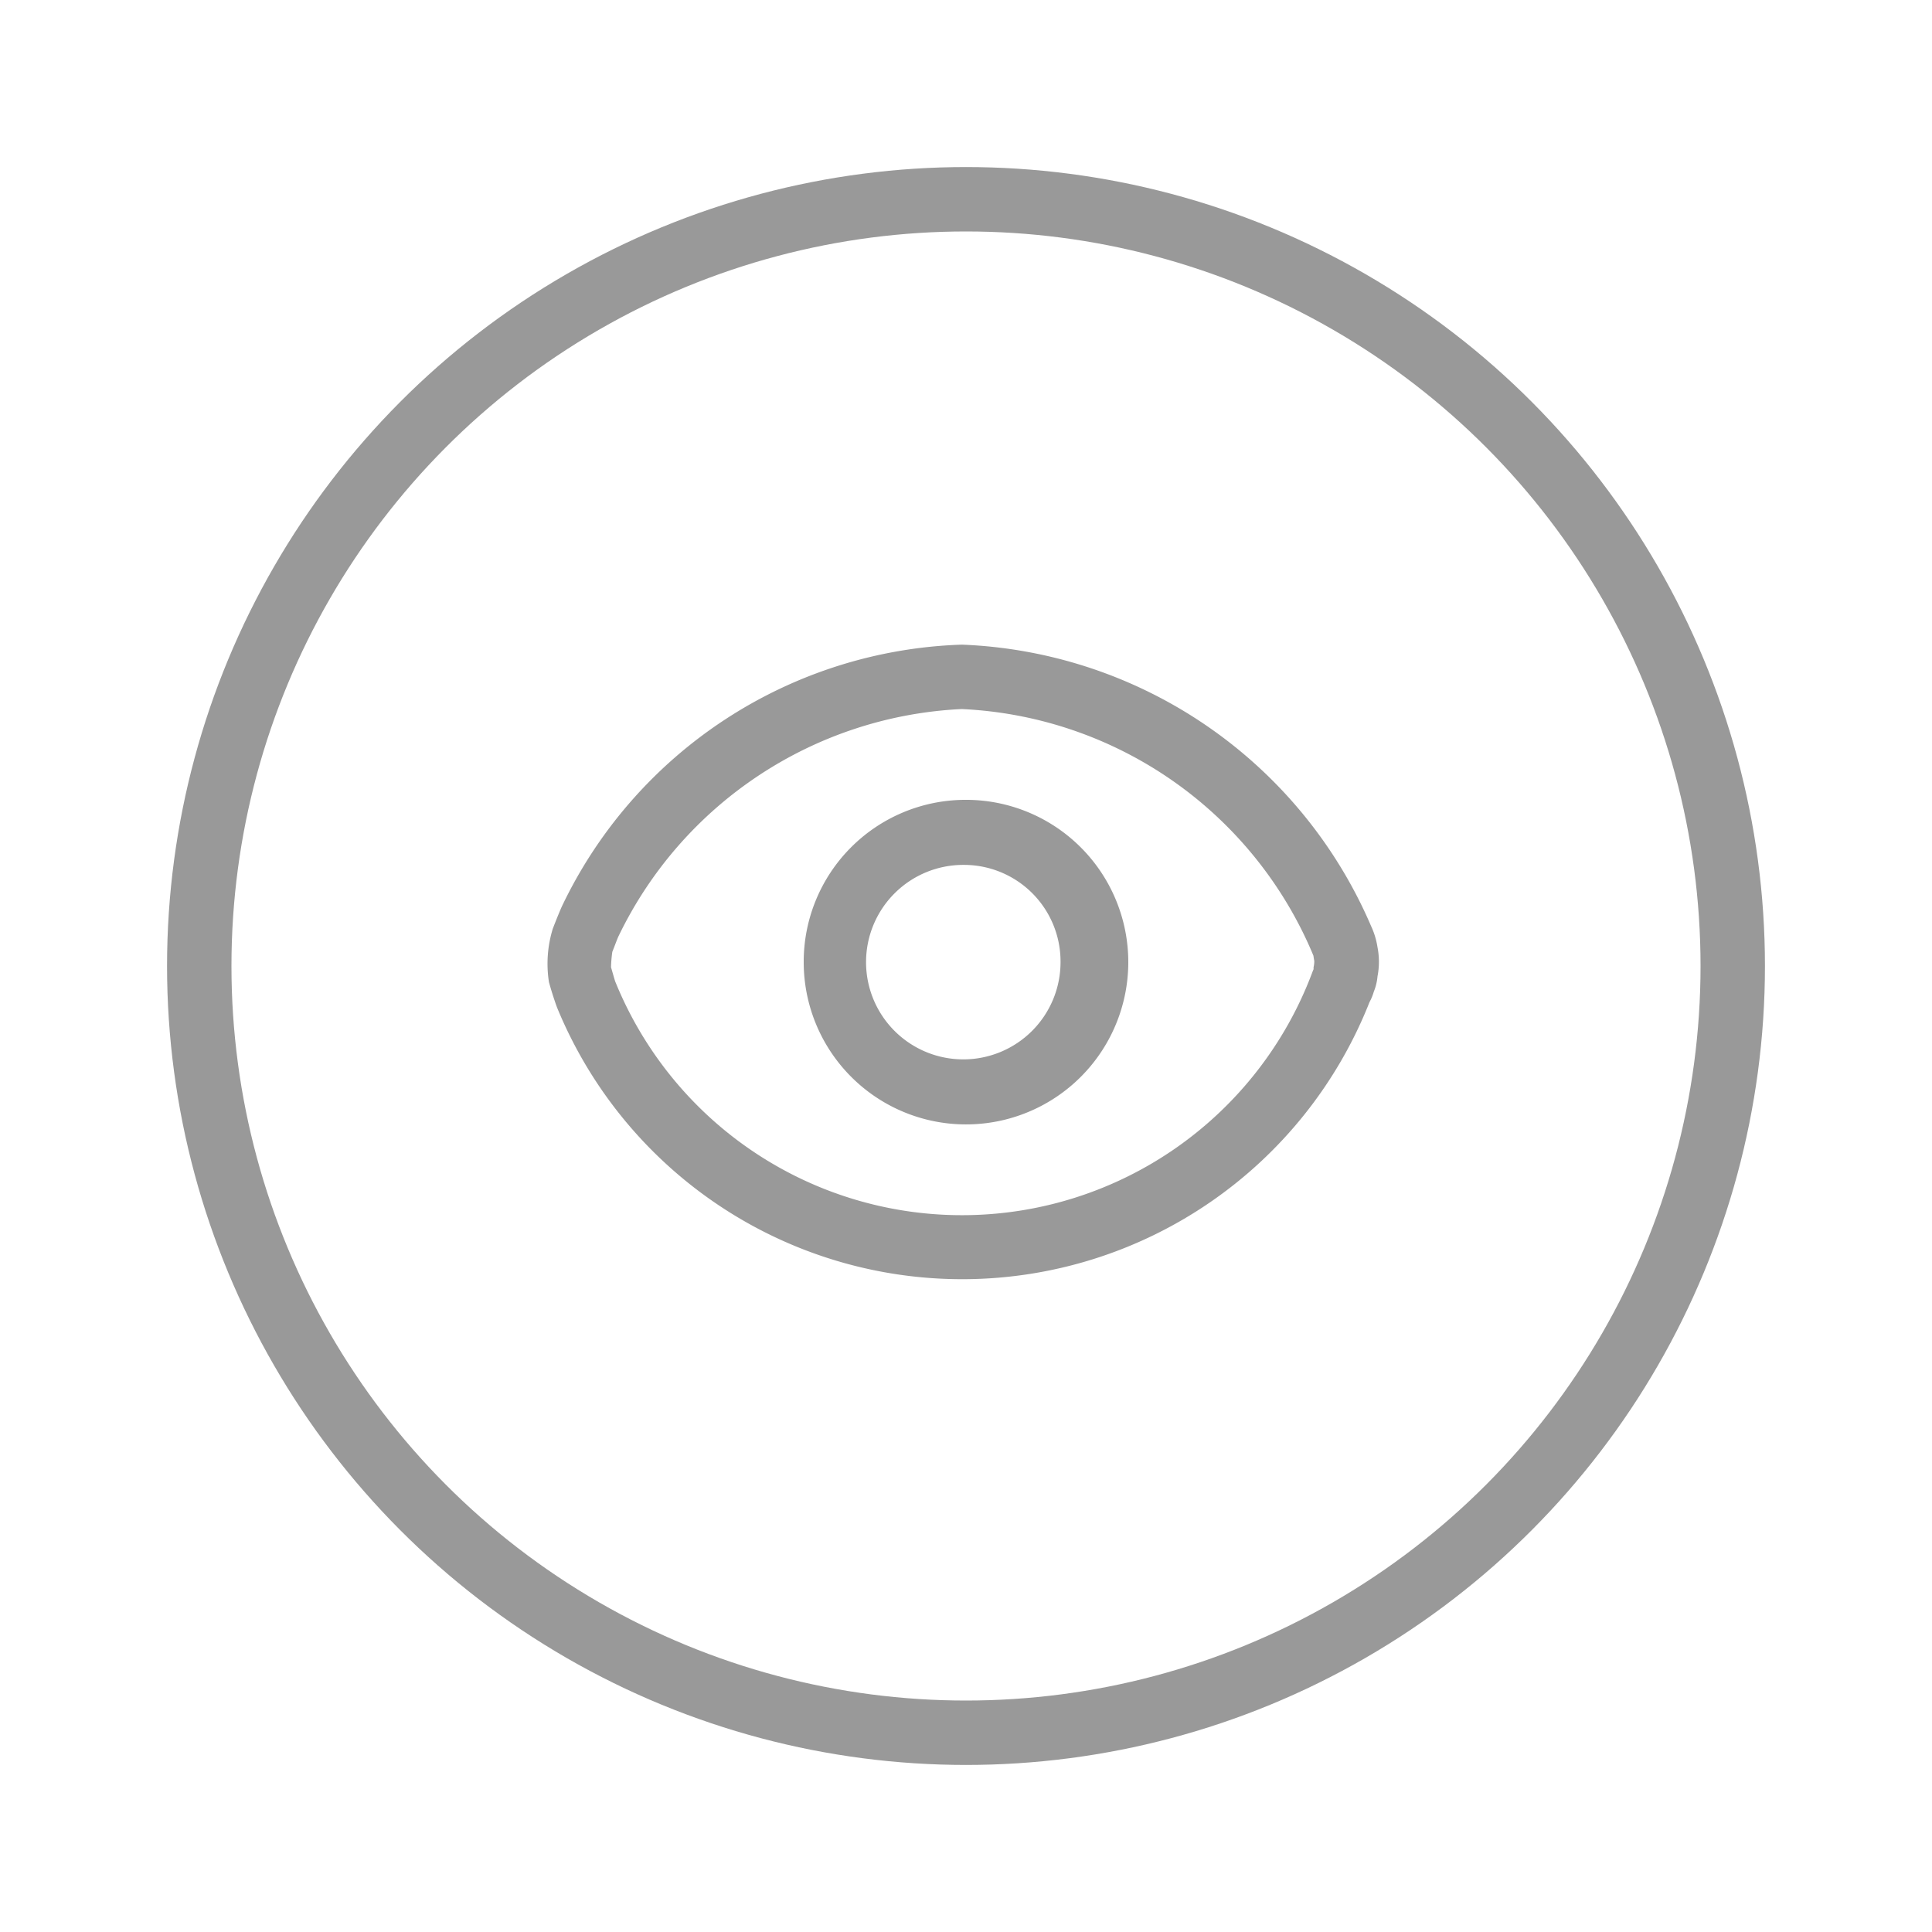 <svg id="组_83" data-name="组 83" xmlns="http://www.w3.org/2000/svg" width="30" height="30" viewBox="0 0 30 30">
  <defs>
    <style>
      .cls-3, .cls-2 {
        fill: #999;
      }

      .cls-3 {
        fill-opacity: 0;
        stroke: #999;
        stroke-linejoin: round;
        stroke-width: 1px;
      }

      
    </style>
  </defs>
  <circle id="椭圆_4_拷贝" data-name="椭圆 4 拷贝" class="cls-3" cx="15" cy="15" r="11.906"/>
  <path id="形状_626_拷贝" data-name="形状 626 拷贝" class="cls-2" d="M758.841,2220.01a7.219,7.219,0,0,1,6.355,4.37,1.213,1.213,0,0,1,.1.33,1.175,1.175,0,0,1,0,.45,0.827,0.827,0,0,1-.058.24,0.767,0.767,0,0,1-.066.16,6.8,6.8,0,0,1-12.618.08c-0.047-.13-0.088-0.26-0.124-0.39a1.846,1.846,0,0,1,.06-0.83c0.054-.14.115-0.29,0.143-0.35a7.137,7.137,0,0,1,6.211-4.06h0Zm0,1a6.243,6.243,0,0,0-5.327,3.52c-0.021.04-.063,0.16-0.1,0.25a2.049,2.049,0,0,0-.02.24c0.024,0.08.051,0.18,0.065,0.22a5.809,5.809,0,0,0,10.82-.13q0.011-.03.024-0.06l0-.03a0.44,0.44,0,0,0,.011-0.08l0-.02c-0.006-.03-0.011-0.06-0.013-0.08a6.225,6.225,0,0,0-5.464-3.83h0Zm0.033,1.41a2.52,2.52,0,1,1-2.488,2.52,2.514,2.514,0,0,1,2.488-2.52h0Zm0,1.01a1.51,1.51,0,1,0,1.5,1.51,1.5,1.5,0,0,0-1.5-1.51h0Z" transform="translate(-743.906 -2210)"/>
</svg>
